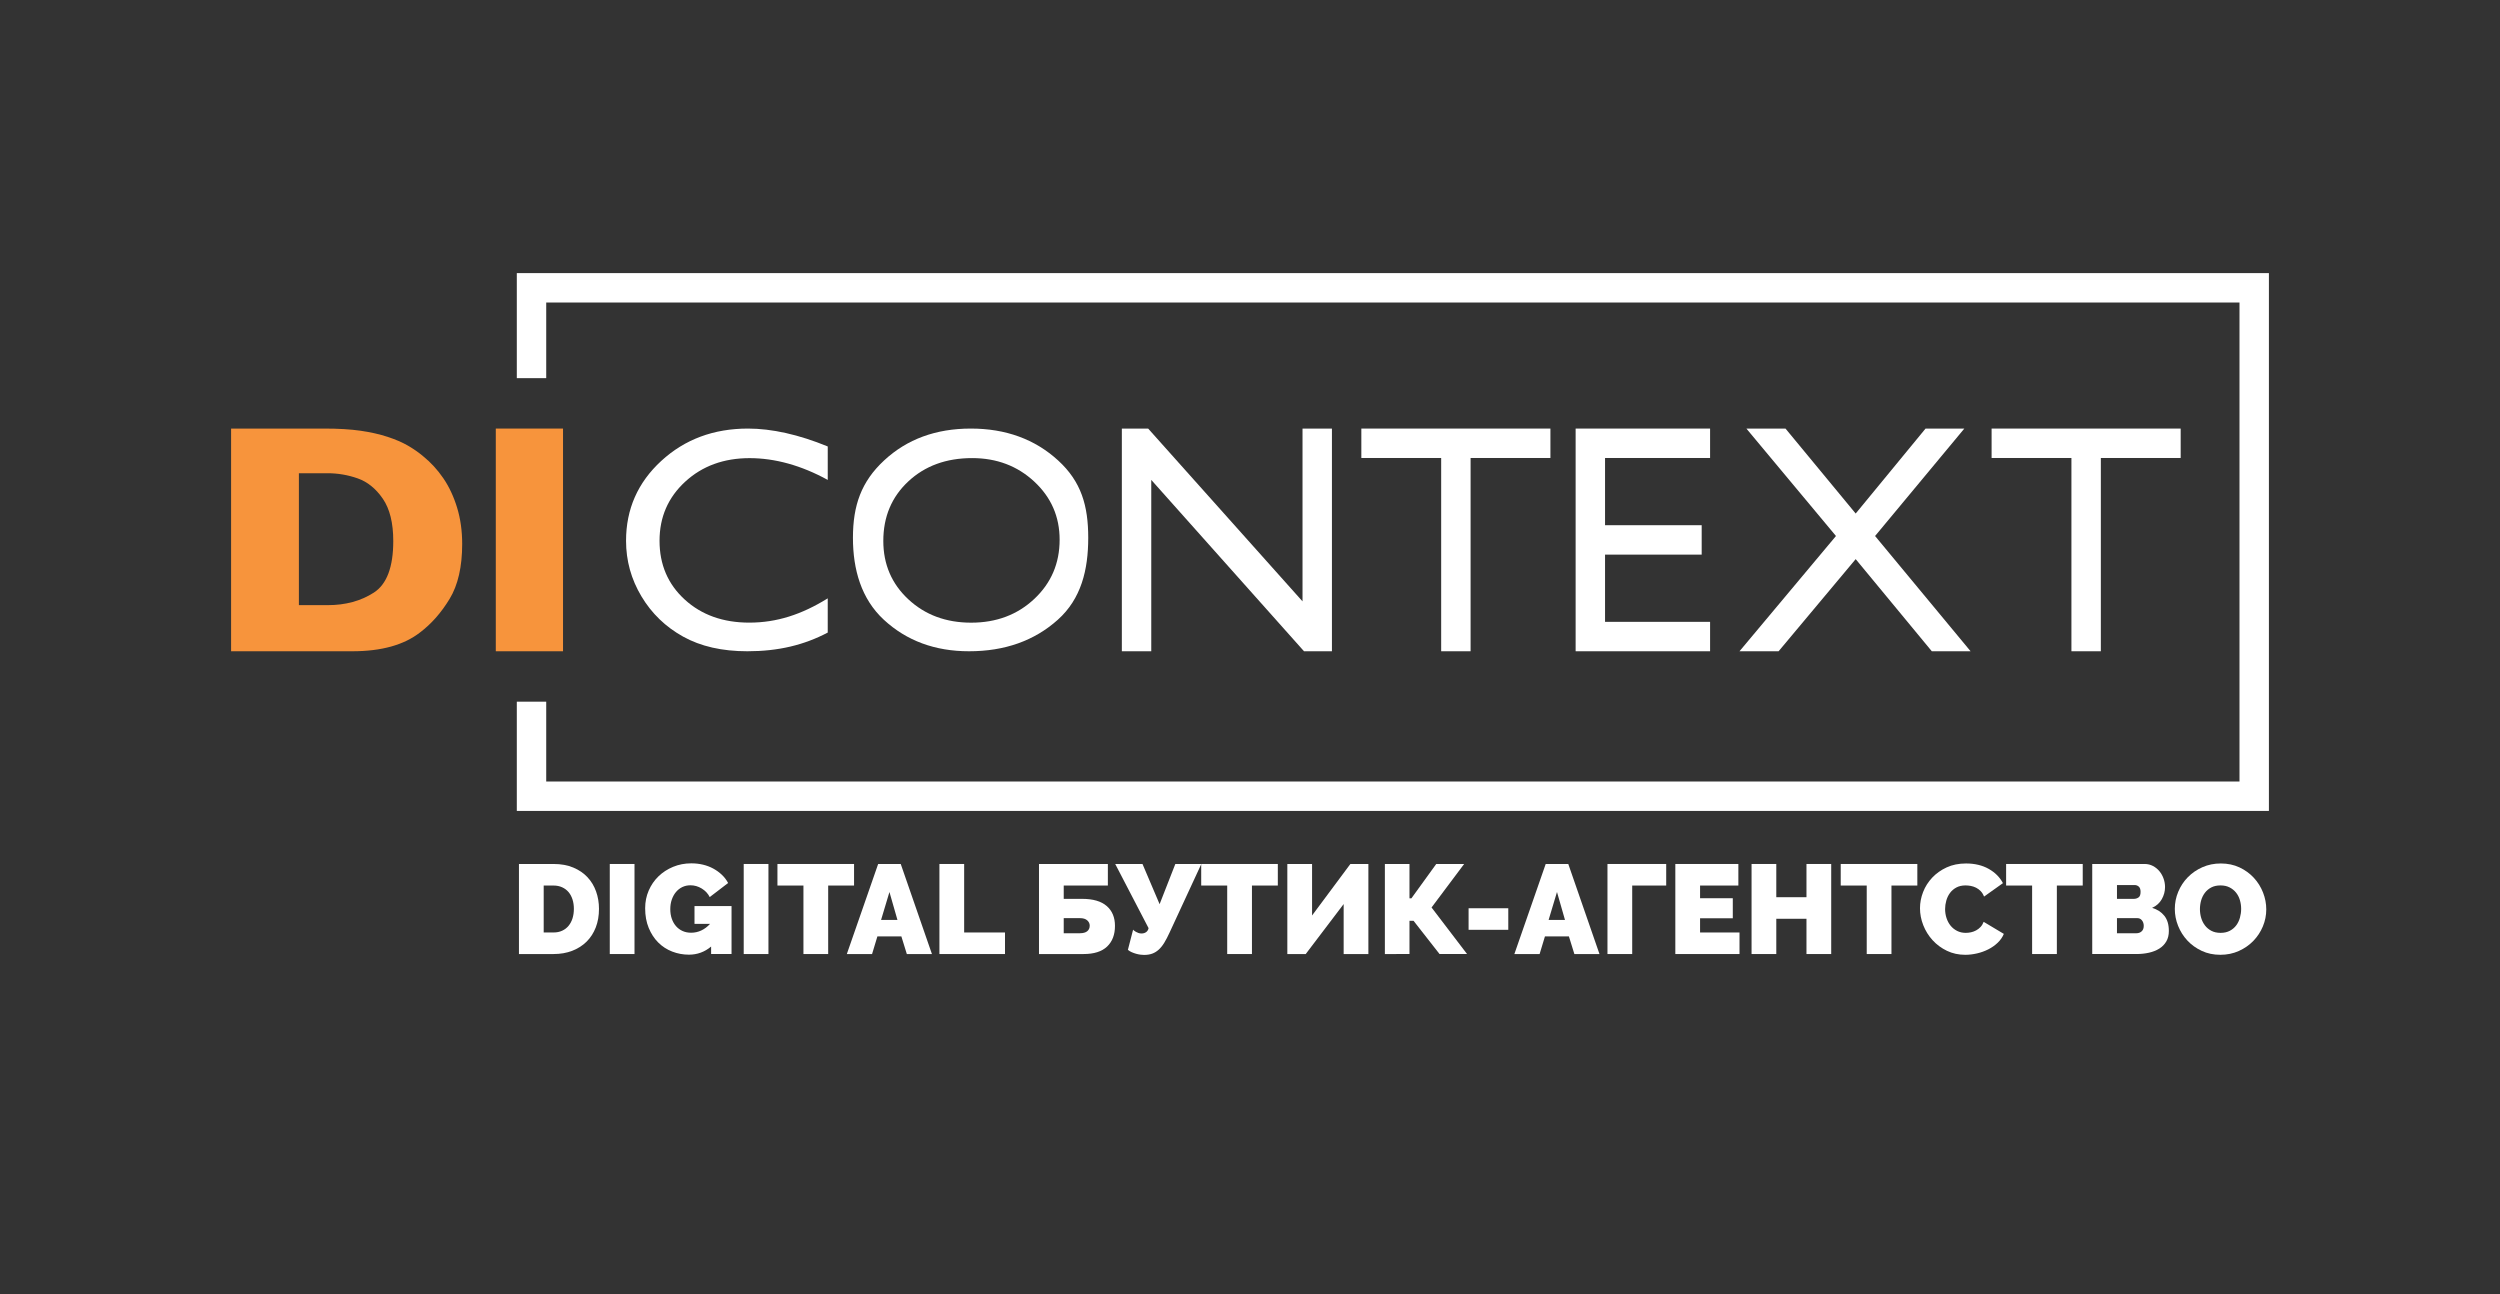 <?xml version="1.0" encoding="UTF-8"?> <!-- Generator: Adobe Illustrator 16.0.3, SVG Export Plug-In . SVG Version: 6.00 Build 0) --> <svg xmlns="http://www.w3.org/2000/svg" xmlns:xlink="http://www.w3.org/1999/xlink" id="Layer_1" x="0px" y="0px" width="595px" height="308px" viewBox="0 0 595 308" xml:space="preserve"><rect x="0" y="0" width="595" height="308" fill="#333333" stroke="none"/> <path id="Combined-Shape-Copy-4_1_" fill="#F7943C" d="M110,129.456c0,5.431-0.997,9.789-2.991,13.077 c-1.994,3.289-4.343,5.953-7.044,7.992C96.131,153.509,90.766,155,83.87,155H55v-53H77.23c3.347,0,6.207,0.172,8.588,0.516 c2.382,0.344,4.521,0.829,6.428,1.453c1.903,0.624,3.523,1.326,4.861,2.104c1.338,0.777,2.534,1.612,3.59,2.504 c1.826,1.479,3.431,3.225,4.807,5.239c1.377,2.014,2.471,4.347,3.281,6.998C109.594,123.465,110,126.346,110,129.456z M93.597,128.768c0-4.308-0.83-7.667-2.49-10.076c-1.657-2.409-3.651-4.021-5.98-4.837c-2.328-0.815-4.702-1.224-7.121-1.224h-6.87 v31.395h6.87c4.221,0,7.874-0.994,10.962-2.982C92.054,139.056,93.597,134.963,93.597,128.768z"></path> <polygon id="Path-Copy-2_1_" fill="#F7943C" points="134,155 118,155 118,102 134,102 "></polygon> <g id="Group-7-Copy_1_" transform="translate(94, 37)"> <path id="Path_9_" fill="#FFFFFF" d="M103,105.407v8.148C97.354,116.519,91.265,118,83.873,118c-6.006,0-11.103-1.16-15.283-3.481 c-4.186-2.321-7.494-5.519-9.933-9.593C56.218,100.852,55,96.444,55,91.704c0-7.531,2.791-13.864,8.373-19 C68.955,67.568,75.84,65,84.028,65c5.646,0,12.068,1.42,18.975,4.259v7.963c-6.288-3.457-12.582-5.185-18.588-5.185 c-6.16,0-11.273,1.87-15.344,5.611c-4.065,3.741-6.102,8.426-6.102,14.056c0,5.679,2.002,10.345,6.006,14 c4.004,3.655,9.124,5.482,15.36,5.482C90.854,111.186,96.789,109.26,103,105.407z"></path> <path id="Combined-Shape_1_" fill="#FFFFFF" d="M137.057,65c8.315,0,15.239,2.527,20.771,7.582C163.358,77.637,165,83.381,165,91 s-1.668,14.518-7.251,19.51c-5.582,4.994-12.62,7.49-21.115,7.49c-8.11,0-14.867-2.496-20.271-7.49 C110.962,105.518,109,98.521,109,91c0-7.718,1.979-13.363,7.422-18.418C121.864,67.527,128.741,65,137.057,65z M137.365,72.027 c-6.16,0-11.225,1.849-15.188,5.548c-3.966,3.698-5.948,8.42-5.948,14.165c0,5.572,1.989,10.208,5.968,13.906 c3.979,3.699,8.957,5.549,14.938,5.549c6.006,0,11.017-1.887,15.033-5.659c4.016-3.772,6.023-8.47,6.023-14.092 c0-5.474-2.009-10.078-6.023-13.814C148.151,73.895,143.217,72.027,137.365,72.027z"></path> <polygon id="Path_8_" fill="#FFFFFF" points="216,65 223,65 223,118 216.354,118 180,77.216 180,118 173,118 173,65 179.26,65 216,106.125 "></polygon> <polygon id="Path_7_" fill="#FFFFFF" points="230,65 275,65 275,72 256,72 256,118 249,118 249,72 230,72 "></polygon> <polygon id="Path-Copy_1_" fill="#FFFFFF" points="380,65 425,65 425,72 406,72 406,118 399,118 399,72 380,72 "></polygon> <polygon id="Path_6_" fill="#FFFFFF" points="281,65 313,65 313,72 288,72 288,88 311,88 311,95 288,95 288,111 313,111 313,118 281,118 "></polygon> <polygon id="Path_5_" fill="#FFFFFF" points="364.281,65 373.512,65 352.268,90.57 375,118 365.77,118 347.653,96.072 329.306,118 320,118 342.961,90.57 321.64,65 330.947,65 347.653,85.221 "></polygon> </g> <polygon fill="#FFFFFF" points="123,65 123,90 130,90 130,90 130,72 533,72 533,186 130,186 130,167 123,167 123,169.021 123,193 540,193 540,65 "></polygon> <g> <path fill="#FFFFFF" d="M123.511,227.061v-21.434h8.241c1.771,0,3.331,0.282,4.679,0.846c1.348,0.563,2.476,1.328,3.381,2.294 c0.906,0.966,1.59,2.099,2.053,3.396s0.694,2.682,0.694,4.15c0,1.631-0.256,3.104-0.77,4.423s-1.243,2.445-2.188,3.381 c-0.946,0.936-2.083,1.66-3.412,2.174c-1.328,0.513-2.807,0.77-4.438,0.77H123.511z M136.582,216.313 c0-0.824-0.111-1.579-0.332-2.264c-0.222-0.684-0.539-1.268-0.951-1.751c-0.413-0.483-0.921-0.86-1.524-1.132 c-0.604-0.271-1.278-0.408-2.023-0.408h-2.354v11.17h2.354c0.765,0,1.449-0.141,2.053-0.423c0.604-0.281,1.112-0.674,1.524-1.177 s0.725-1.097,0.936-1.781S136.582,217.119,136.582,216.313z"></path> <path fill="#FFFFFF" d="M145.125,227.061v-21.434h5.887v21.434H145.125z"></path> <path fill="#FFFFFF" d="M169.245,225.279c-1.53,1.288-3.291,1.933-5.283,1.933c-1.389,0-2.717-0.247-3.984-0.74 c-1.268-0.493-2.375-1.212-3.321-2.158c-0.946-0.945-1.701-2.103-2.264-3.472c-0.563-1.368-0.845-2.928-0.845-4.679 c0-1.51,0.282-2.913,0.845-4.212c0.563-1.298,1.338-2.425,2.324-3.381c0.986-0.955,2.148-1.71,3.487-2.264s2.782-0.83,4.332-0.83 c0.966,0,1.892,0.105,2.777,0.316c0.885,0.212,1.706,0.524,2.46,0.937c0.755,0.412,1.434,0.905,2.038,1.479 c0.604,0.574,1.097,1.223,1.479,1.947l-4.377,3.351c-0.422-0.845-1.056-1.524-1.901-2.037c-0.846-0.514-1.741-0.77-2.687-0.77 c-0.705,0-1.349,0.141-1.932,0.422c-0.583,0.282-1.086,0.675-1.509,1.178c-0.422,0.503-0.754,1.102-0.996,1.796 s-0.362,1.454-0.362,2.279c0,0.846,0.121,1.61,0.362,2.294c0.242,0.685,0.578,1.273,1.011,1.767 c0.433,0.493,0.951,0.875,1.555,1.146c0.604,0.272,1.278,0.408,2.022,0.408c1.71,0,3.22-0.704,4.528-2.113h-3.713v-4.227h8.814 v11.411h-4.86V225.279z"></path> <path fill="#FFFFFF" d="M177.003,227.061v-21.434h5.887v21.434H177.003z"></path> <path fill="#FFFFFF" d="M203.265,210.759h-6.158v16.302h-5.887v-16.302h-6.188v-5.132h18.233V210.759z"></path> <path fill="#FFFFFF" d="M209.001,205.627h5.374l7.426,21.434h-5.977l-1.298-4.196h-5.706l-1.268,4.196h-6.007L209.001,205.627z M213.59,218.94l-1.902-6.642l-1.992,6.642H213.59z"></path> <path fill="#FFFFFF" d="M223.582,227.061v-21.434h5.887v16.302h9.72v5.132H223.582z"></path> <path fill="#FFFFFF" d="M247.279,205.627h16.392v5.132h-10.505v3.17h4.408c2.576,0,4.518,0.569,5.826,1.706 c1.308,1.137,1.962,2.712,1.962,4.725c0,2.093-0.624,3.732-1.872,4.92c-1.248,1.188-3.12,1.781-5.615,1.781h-10.596V205.627z M257.03,222.109c0.765,0,1.343-0.16,1.736-0.482c0.392-0.322,0.588-0.765,0.588-1.328c0-0.483-0.196-0.9-0.588-1.253 c-0.393-0.352-0.971-0.528-1.736-0.528h-3.864v3.592H257.03z"></path> <path fill="#FFFFFF" d="M272.274,227.271c-0.242,0-0.524-0.02-0.845-0.06c-0.322-0.041-0.665-0.111-1.026-0.212 c-0.362-0.101-0.715-0.227-1.057-0.377c-0.343-0.151-0.645-0.337-0.906-0.559l1.238-4.8c0.02,0.04,0.09,0.11,0.211,0.211 c0.121,0.102,0.271,0.202,0.453,0.302c0.181,0.102,0.382,0.191,0.604,0.272c0.221,0.08,0.463,0.12,0.725,0.12 c0.442,0,0.815-0.11,1.117-0.332c0.302-0.221,0.493-0.533,0.573-0.936l-7.939-15.275h6.49l4.075,9.57l3.743-9.57h6.188 l-7.547,16.302c-0.443,0.966-0.871,1.786-1.283,2.46c-0.413,0.675-0.856,1.223-1.329,1.646c-0.473,0.423-0.986,0.735-1.54,0.936 C273.667,227.171,273.018,227.271,272.274,227.271z"></path> <path fill="#FFFFFF" d="M304.121,210.759h-6.158v16.302h-5.887v-16.302h-6.188v-5.132h18.233V210.759z"></path> <path fill="#FFFFFF" d="M312.272,217.884l9.117-12.257h4.286v21.434h-5.886v-11.894l-9.027,11.894h-4.377v-21.434h5.887V217.884z"></path> <path fill="#FFFFFF" d="M335.455,213.809h0.453l5.917-8.182h6.642l-7.758,10.354l8.452,11.079h-6.551l-6.188-7.909h-0.967v7.909 H329.6v-21.434h5.855V213.809z"></path> <path fill="#FFFFFF" d="M349.523,221.295v-5.132h9.448v5.132H349.523z"></path> <path fill="#FFFFFF" d="M367.877,205.627h5.373l7.426,21.434h-5.977l-1.299-4.196h-5.705l-1.268,4.196h-6.008L367.877,205.627z M372.465,218.94l-1.902-6.642l-1.992,6.642H372.465z"></path> <path fill="#FFFFFF" d="M396.555,210.759h-8.09v16.302h-5.887v-21.434h13.977V210.759z"></path> <path fill="#FFFFFF" d="M414.003,221.929v5.132h-15.274v-21.434h15.002v5.132h-9.116v3.02h7.788v4.77h-7.788v3.381H414.003z"></path> <path fill="#FFFFFF" d="M435.828,205.627v21.434h-5.887v-8.393h-7.184v8.393h-5.887v-21.434h5.887v7.909h7.184v-7.909H435.828z"></path> <path fill="#FFFFFF" d="M456.326,210.759h-6.158v16.302h-5.887v-16.302h-6.189v-5.132h18.234V210.759z"></path> <path fill="#FFFFFF" d="M456.959,216.163c0-1.309,0.246-2.597,0.74-3.864c0.492-1.268,1.213-2.404,2.158-3.411 c0.945-1.006,2.094-1.821,3.441-2.445c1.348-0.623,2.889-0.936,4.619-0.936c2.072,0,3.869,0.428,5.389,1.283 s2.65,1.987,3.396,3.396l-4.498,3.2c-0.203-0.523-0.469-0.956-0.801-1.298c-0.332-0.343-0.699-0.614-1.102-0.815 s-0.82-0.342-1.254-0.423c-0.432-0.08-0.85-0.12-1.252-0.12c-0.846,0-1.574,0.166-2.189,0.498 c-0.613,0.332-1.115,0.765-1.508,1.298s-0.686,1.137-0.877,1.812c-0.191,0.674-0.285,1.343-0.285,2.007 c0,0.745,0.109,1.46,0.332,2.144c0.221,0.685,0.543,1.288,0.965,1.812c0.424,0.523,0.941,0.94,1.555,1.253 c0.613,0.312,1.303,0.468,2.068,0.468c0.402,0,0.814-0.046,1.238-0.136c0.422-0.091,0.83-0.242,1.223-0.453 s0.744-0.483,1.057-0.815c0.311-0.332,0.557-0.739,0.738-1.223l4.801,2.868c-0.322,0.785-0.811,1.489-1.465,2.113 s-1.398,1.146-2.234,1.569c-0.834,0.423-1.73,0.745-2.686,0.966c-0.957,0.222-1.887,0.332-2.793,0.332 c-1.59,0-3.045-0.316-4.361-0.95c-1.318-0.634-2.457-1.475-3.412-2.521c-0.955-1.047-1.695-2.234-2.219-3.563 S456.959,217.531,456.959,216.163z"></path> <path fill="#FFFFFF" d="M495.69,210.759h-6.158v16.302h-5.887v-16.302h-6.188v-5.132h18.232V210.759z"></path> <path fill="#FFFFFF" d="M516.188,221.566c0,0.966-0.201,1.796-0.604,2.49c-0.404,0.694-0.957,1.264-1.66,1.706 c-0.705,0.442-1.525,0.77-2.461,0.98c-0.936,0.212-1.928,0.317-2.973,0.317h-10.537v-21.434h12.438c0.744,0,1.42,0.162,2.023,0.483 c0.604,0.322,1.117,0.739,1.539,1.253c0.422,0.513,0.75,1.097,0.98,1.751c0.232,0.654,0.348,1.323,0.348,2.007 c0,1.007-0.256,1.968-0.77,2.884s-1.283,1.604-2.309,2.067c1.227,0.362,2.197,0.991,2.912,1.887S516.188,220.057,516.188,221.566z M503.84,210.639v3.29h4.016c0.402,0,0.77-0.11,1.102-0.332c0.332-0.221,0.498-0.664,0.498-1.328c0-0.583-0.141-1.001-0.422-1.253 c-0.283-0.251-0.615-0.377-0.996-0.377H503.84z M510.211,220.359c0-0.523-0.143-0.961-0.424-1.313 c-0.281-0.352-0.645-0.528-1.086-0.528h-4.861v3.592h4.65c0.482,0,0.891-0.15,1.223-0.452S510.211,220.923,510.211,220.359z"></path> <path fill="#FFFFFF" d="M528.444,227.241c-1.631,0-3.109-0.312-4.438-0.936c-1.328-0.623-2.465-1.443-3.412-2.46 c-0.945-1.017-1.68-2.179-2.203-3.486c-0.523-1.309-0.785-2.657-0.785-4.046c0-1.408,0.271-2.767,0.816-4.075 c0.543-1.308,1.303-2.46,2.279-3.456c0.975-0.996,2.133-1.791,3.471-2.385s2.803-0.891,4.393-0.891 c1.629,0,3.109,0.313,4.438,0.936c1.328,0.624,2.465,1.449,3.41,2.476c0.947,1.026,1.676,2.193,2.189,3.502 c0.514,1.308,0.77,2.646,0.77,4.015c0,1.409-0.271,2.762-0.814,4.061c-0.543,1.298-1.299,2.444-2.264,3.441 c-0.967,0.996-2.119,1.796-3.457,2.399C531.496,226.939,530.033,227.241,528.444,227.241z M523.584,216.374 c0,0.725,0.1,1.424,0.301,2.099c0.201,0.674,0.504,1.272,0.906,1.796s0.91,0.946,1.523,1.268c0.615,0.322,1.344,0.483,2.189,0.483 s1.58-0.166,2.203-0.498s1.133-0.765,1.525-1.299c0.393-0.532,0.684-1.142,0.875-1.826c0.191-0.684,0.287-1.378,0.287-2.083 c0-0.725-0.102-1.423-0.303-2.098c-0.201-0.674-0.508-1.268-0.92-1.781c-0.412-0.513-0.926-0.926-1.539-1.237 c-0.615-0.313-1.334-0.468-2.16-0.468c-0.844,0-1.574,0.161-2.188,0.482c-0.615,0.322-1.123,0.75-1.525,1.283 s-0.699,1.137-0.891,1.812C523.678,214.98,523.584,215.67,523.584,216.374z"></path> </g> </svg> 